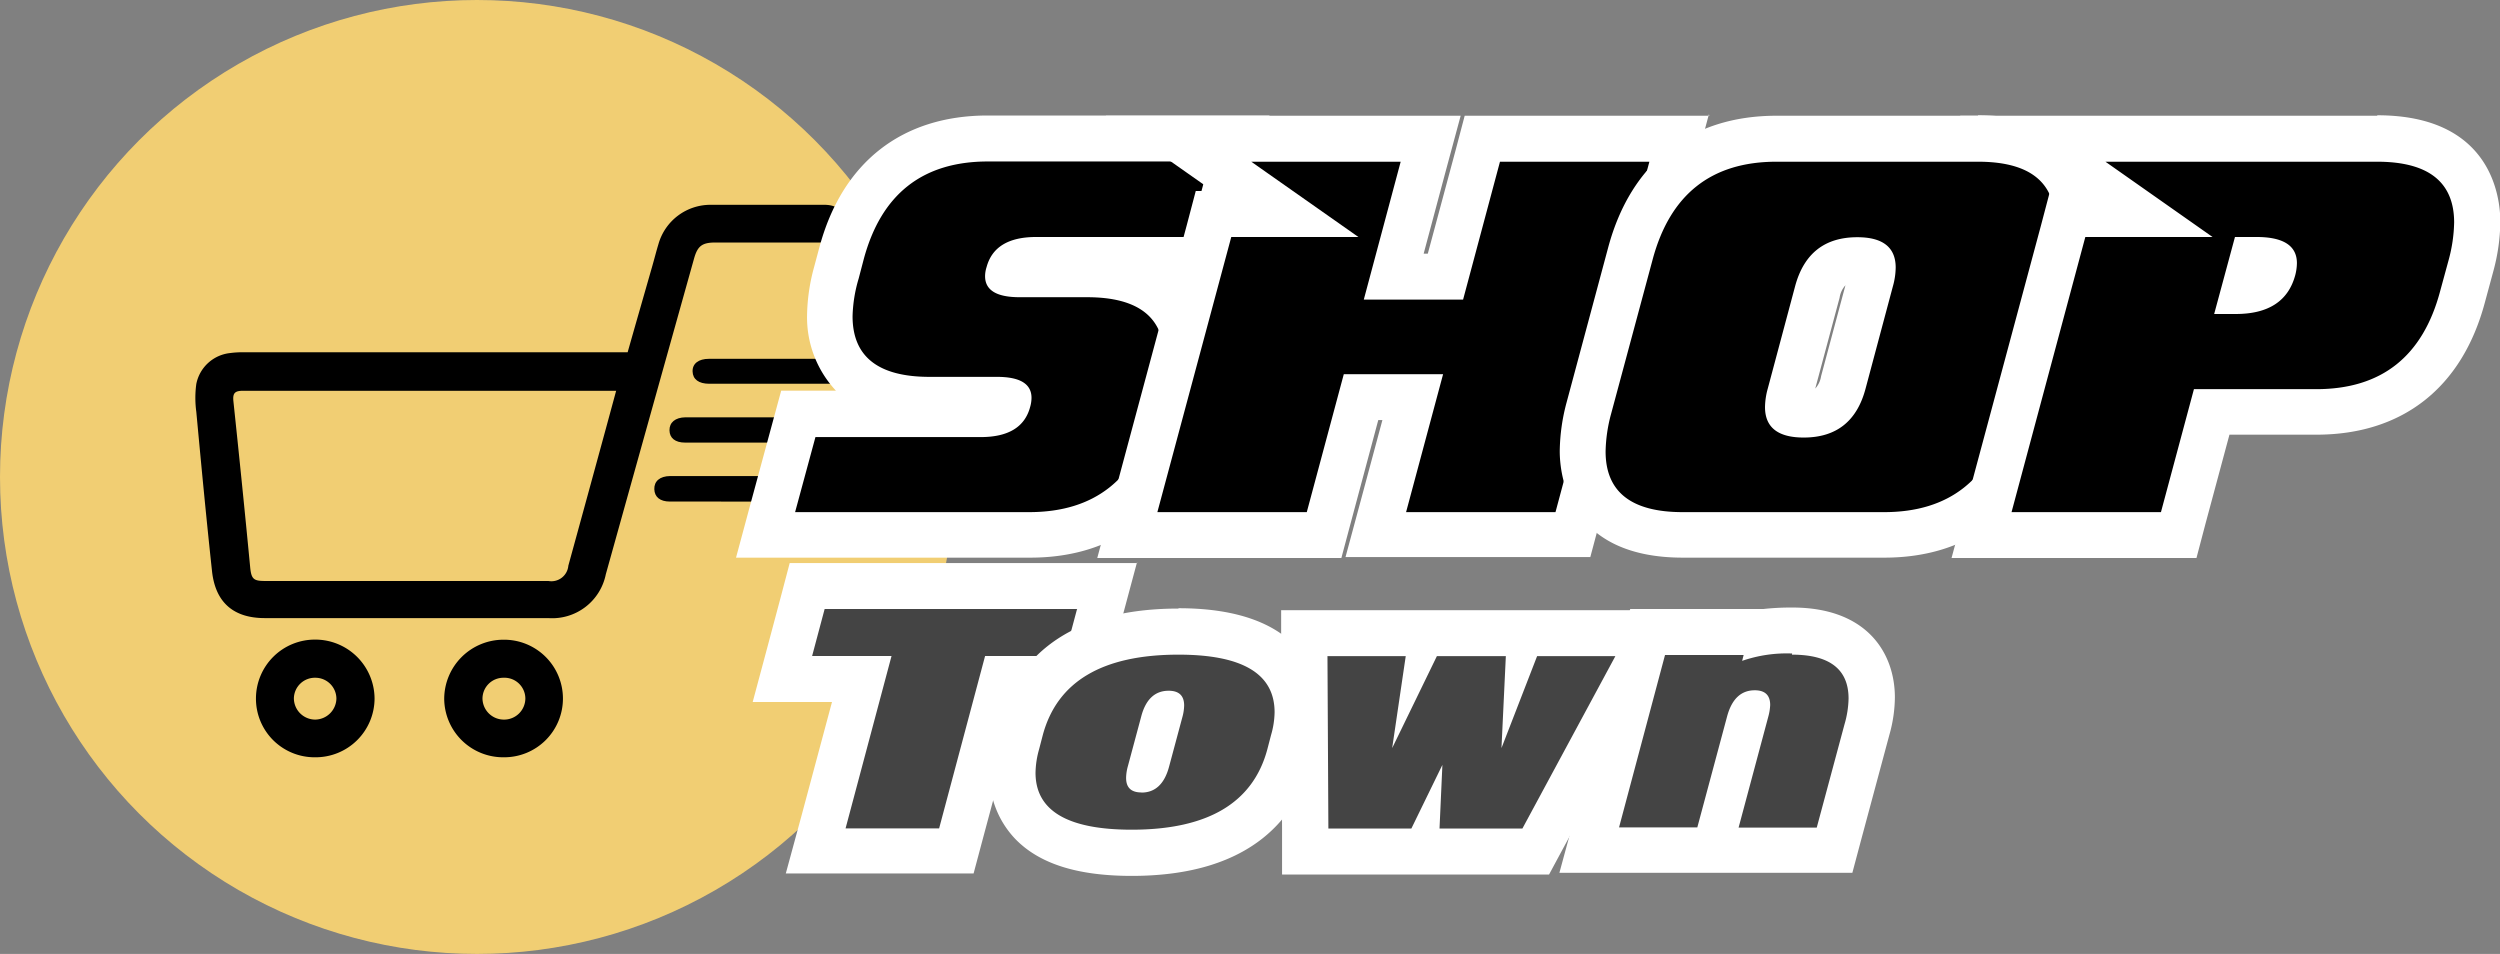 <svg id="Layer_1" data-name="Layer 1" xmlns="http://www.w3.org/2000/svg" viewBox="0 0 217.52 83">
    <rect x="0" y="0" width="217.52" height="83" fill="#808080" stroke="none"/>
    <defs>
        <style>.cls-1{fill:#f1ce73;}.cls-2{fill:#000;}.cls-3{fill:#fff;}.cls-4{fill:#444;}</style>
    </defs>
    <circle class="cls-1" cx="41.5" cy="41.5" r="41.5" />
    <path class="cls-2"
        d="M-609.1,439.41c.7-2.47,1.43-5,2.15-7.52.18-.63.34-1.26.53-1.89a4.7,4.7,0,0,1,4.55-3.42c3.3,0,6.59,0,9.89,0,1.15,0,1.86.62,1.88,1.59a1.67,1.67,0,0,1-1.87,1.69h-9.48c-1.16,0-1.56.29-1.87,1.39Q-607.17,445-611,458.73a4.76,4.76,0,0,1-5,3.81h-24.67c-2.71,0-4.29-1.35-4.59-4.06-.5-4.63-.94-9.26-1.37-13.89a8.92,8.92,0,0,1,0-2.42,3.36,3.36,0,0,1,2.93-2.69,8.24,8.24,0,0,1,1.22-.07h33.4Zm-1,3.35c-.34,0-.58,0-.82,0q-15.81,0-31.62,0c-.73,0-.94.19-.86.93.51,4.82,1,9.64,1.46,14.46.1,1,.31,1.16,1.28,1.16H-616a1.48,1.48,0,0,0,1.74-1.33q1.63-5.93,3.25-11.87Z"
        transform="translate(663.71 -408.76)" />
    <path class="cls-2"
        d="M-641.44,469.52a5.13,5.13,0,0,1,5.17-5.11,5.16,5.16,0,0,1,5.15,5.15,5.13,5.13,0,0,1-5.19,5.09A5.1,5.1,0,0,1-641.44,469.52Zm5.18-1.79a1.83,1.83,0,0,0-1.88,1.76,1.86,1.86,0,0,0,1.86,1.88,1.87,1.87,0,0,0,1.84-1.82A1.83,1.83,0,0,0-636.26,467.73Z"
        transform="translate(663.71 -408.76)" />
    <path class="cls-2"
        d="M-614.73,469.52a5.11,5.11,0,0,1-5.14,5.13,5.13,5.13,0,0,1-5.19-5.09,5.16,5.16,0,0,1,5.16-5.14A5.12,5.12,0,0,1-614.73,469.52Zm-5.17-1.79a1.82,1.82,0,0,0-1.83,1.81,1.86,1.86,0,0,0,1.82,1.83A1.85,1.85,0,0,0-618,469.5,1.82,1.82,0,0,0-619.9,467.73Z"
        transform="translate(663.71 -408.76)" />
    <path class="cls-2"
        d="M-596.47,442.15H-602c-.92,0-1.43-.39-1.45-1.07s.52-1.1,1.42-1.1h11.44c.88,0,1.34.38,1.35,1.07s-.45,1.1-1.32,1.1Z"
        transform="translate(663.71 -408.76)" />
    <path class="cls-2"
        d="M-599,445.07h5c.9,0,1.44.41,1.45,1.08s-.5,1.12-1.4,1.12H-604.1c-.87,0-1.35-.4-1.36-1.07s.49-1.12,1.39-1.13Z"
        transform="translate(663.71 -408.76)" />
    <path class="cls-2"
        d="M-601.18,452.4c-1.42,0-2.83,0-4.24,0-.87,0-1.34-.4-1.36-1.08s.47-1.13,1.38-1.14h8.56c.86,0,1.34.41,1.35,1.08s-.47,1.13-1.37,1.14C-598.3,452.41-599.74,452.4-601.18,452.4Z"
        transform="translate(663.71 -408.76)" />
    <path class="cls-2"
        d="M-597.1,455.32l2.85-10.53h15.91c2.07,0,2.26-.73,2.36-1.13v0a4.15,4.15,0,0,0-1-.09h-5.87c-7.85,0-8.7-5.09-8.7-7.27a14.58,14.58,0,0,1,.56-3.76l.44-1.67c1.75-6.54,6.15-10,12.72-10l21.92,0-2.81,10.55h-14.85c-2.09,0-2.29.74-2.39,1.14h0a4.65,4.65,0,0,0,1,.09h5.87c7.86,0,8.7,5.08,8.7,7.27a14.54,14.54,0,0,1-.53,3.72l-.45,1.69c-1.76,6.55-6.17,10-12.74,10Z"
        transform="translate(663.71 -408.76)" />
    <path class="cls-3"
        d="M-558.49,422.83l-1.75,6.55h-13.31c-2.42,0-3.85.88-4.32,2.62a2.6,2.6,0,0,0-.13.79c0,1.22,1,1.83,3,1.83h5.87q6.71,0,6.7,5.27a12.85,12.85,0,0,1-.46,3.21l-.45,1.69q-2.3,8.52-10.81,8.53h-20.38l1.77-6.53h14.38c2.41,0,3.84-.88,4.3-2.62a2.92,2.92,0,0,0,.12-.79c0-1.22-1-1.83-3-1.83h-5.87q-6.7,0-6.7-5.27A12.45,12.45,0,0,1-589,433l.44-1.68q2.28-8.5,10.79-8.51l19.32,0m5.2-4h-5.21l-19.31,0c-7.47,0-12.67,4.08-14.65,11.48l-.45,1.68a16.68,16.68,0,0,0-.62,4.27,9.35,9.35,0,0,0,2.51,6.51h-4.76l-.8,2.95-1.77,6.53-1.36,5.05h25.6c7.47,0,12.68-4.08,14.67-11.49l.45-1.7a16.89,16.89,0,0,0,.6-4.24,9.29,9.29,0,0,0-2.51-6.51h3.74l.79-3,1.74-6.55,1.34-5Zm-22.21,11.76Z"
        transform="translate(663.71 -408.76)" />
    <polygon class="cls-2"
        points="119.71 46.55 122.92 34.6 118.43 34.6 115.21 46.55 98.05 46.55 105.55 18.62 111.83 18.62 102.51 12.07 124.46 12.07 121.24 24.06 125.74 24.06 128.95 12.09 146.12 12.06 136.87 46.55 119.71 46.55" />
    <path class="cls-3"
        d="M-520.2,422.83l-8.17,30.49h-13l3.22-12h-8.64l-3.22,12h-13l6.43-23.94h11.06l-9.32-6.55h13l-3.21,12h8.64l3.21-12,13,0m5.22-4h-5.22l-13,0h-3.07l-.79,3-2.42,9h-.36l1.87-7,1.35-5h-30.88l9.32,6.55h-1.49l-.79,3-6.43,23.93-1.35,5H-547l.8-3,2.41-9h.36l-1.86,6.92-1.35,5h21.3l.8-3,8.17-30.48,1.35-5.05Z"
        transform="translate(663.71 -408.76)" />
    <path class="cls-2"
        d="M-517.3,455.32c-7.86,0-8.71-5.09-8.71-7.28a14.79,14.79,0,0,1,.54-3.74l3.62-13.47c1.74-6.54,6.14-10,12.71-10h17.53c7.86,0,8.71,5.09,8.71,7.28a14.92,14.92,0,0,1-.54,3.74l-3.62,13.47c-1.75,6.54-6.14,10-12.71,10Zm15.19-24c-1.94,0-2.94.81-3.48,2.78L-508,443a4.48,4.48,0,0,0-.17,1.1c0,.36,0,.65,1.37.65,1.92,0,2.92-.81,3.45-2.78l2.38-8.91a4.41,4.41,0,0,0,.17-1.1C-500.77,431.63-500.77,431.36-502.11,431.36Z"
        transform="translate(663.71 -408.76)" />
    <path class="cls-3"
        d="M-491.61,422.83q6.71,0,6.71,5.28a13.25,13.25,0,0,1-.47,3.24L-489,444.8q-2.28,8.52-10.78,8.52H-517.3q-6.71,0-6.71-5.28a13.25,13.25,0,0,1,.47-3.24l3.62-13.45q2.28-8.52,10.78-8.52h17.53m-15.16,24c2.83,0,4.63-1.42,5.38-4.26l2.38-8.91a6.23,6.23,0,0,0,.24-1.62c0-1.76-1.12-2.64-3.34-2.64q-4.26,0-5.41,4.26l-2.38,8.91a6.22,6.22,0,0,0-.24,1.61c0,1.77,1.13,2.65,3.37,2.65m15.16-28h-17.53c-7.46,0-12.67,4.08-14.65,11.48l-3.61,13.45A17,17,0,0,0-528,448c0,2.17.78,9.28,10.71,9.28h17.53c7.46,0,12.67-4.08,14.65-11.49l3.61-13.45a16.94,16.94,0,0,0,.61-4.27c0-2.18-.78-9.28-10.71-9.28Zm-14.16,23.74,2.12-7.91a2.06,2.06,0,0,1,.51-1.08l-2.12,7.91a2.06,2.06,0,0,1-.51,1.08Z"
        transform="translate(663.71 -408.76)" />
    <path class="cls-2"
        d="M-491.32,455.32l7.5-27.94h6.27l-9.31-6.55h30c7.86,0,8.71,5.09,8.71,7.28a14.79,14.79,0,0,1-.54,3.74l-.75,2.77c-1.74,6.54-6.14,10-12.71,10h-9.11l-2.87,10.7Zm22.86-21.27c1.78-.17,2.26-1,2.5-1.85a2.93,2.93,0,0,0,.08-.54.43.43,0,0,0,0-.05,3.38,3.38,0,0,0-1.51-.23h-.34Z"
        transform="translate(663.71 -408.76)" />
    <path class="cls-3"
        d="M-456.89,422.83q6.7,0,6.71,5.28a13.25,13.25,0,0,1-.47,3.24l-.75,2.75q-2.27,8.52-10.78,8.52h-10.64l-2.87,10.7h-13l6.42-23.94h11.07l-9.32-6.55h23.65m-14.19,13.25h1.88c2.83,0,4.56-1.12,5.17-3.36a4.35,4.35,0,0,0,.15-1.06c0-1.52-1.17-2.28-3.52-2.28h-1.87l-1.81,6.7m14.19-17.25h-36.3l9.32,6.55h-1.49l-.79,3-6.43,23.93-1.35,5h21.31l.79-3,2.08-7.73h7.57c7.47,0,12.67-4.08,14.65-11.49l.74-2.73a17.15,17.15,0,0,0,.61-4.29c0-2.18-.78-9.28-10.71-9.28Z"
        transform="translate(663.71 -408.76)" />
    <polygon class="cls-4"
        points="70.93 74.05 74.94 59.09 68.03 59.09 70.19 50.99 96.3 50.99 94.14 59.08 87.22 59.08 83.21 74.05 70.93 74.05" />
    <path class="cls-3"
        d="M-570,461.76l-1.09,4.08H-578l-4,15h-8.14l4-15h-6.91l1.09-4.09h22m5.2-4H-595l-.79,3-1.09,4.09-1.34,5h6.9l-2.66,9.92-1.36,5H-579l.8-3,3.22-12H-568l.79-3,1.09-4.08,1.34-5Z"
        transform="translate(663.71 -408.76)" />
    <path class="cls-4"
        d="M-565.24,482.94c-4.11,0-6.94-.83-8.65-2.56a6.14,6.14,0,0,1-1.72-4.47,10.55,10.55,0,0,1,.38-2.5l.31-1.2c1-3.88,4.27-8.49,13.75-8.49,8.56,0,10.36,3.78,10.36,7a9.76,9.76,0,0,1-.38,2.57l-.31,1.19C-552.54,478.33-555.77,482.94-565.24,482.94Z"
        transform="translate(663.71 -408.76)" />
    <path class="cls-3"
        d="M-561.17,465.72q8.35,0,8.36,5a7.38,7.38,0,0,1-.31,2l-.32,1.23q-1.87,7-11.8,7-8.41,0-8.37-5a7.86,7.86,0,0,1,.31-2l.32-1.23q1.88-7,11.81-7m-3.22,12c1.19,0,2-.75,2.4-2.26l1.16-4.32a4,4,0,0,0,.15-1c0-.85-.45-1.28-1.35-1.28-1.19,0-2,.75-2.39,2.26l-1.16,4.32a4,4,0,0,0-.15,1c0,.85.44,1.27,1.34,1.27m3.22-16c-10.75,0-14.46,5.42-15.67,10l-.33,1.25a12.4,12.4,0,0,0-.44,2.94,8.11,8.11,0,0,0,2.3,5.92c2.1,2.12,5.39,3.15,10.07,3.15,10.74,0,14.45-5.42,15.67-10l.32-1.22a11.79,11.79,0,0,0,.44-3.07c0-2.69-1.21-9-12.36-9Zm.67,10.32Zm-5.4,2.57Z"
        transform="translate(663.71 -408.76)" />
    <polygon class="cls-4" points="113.59 74.05 113.49 55.09 143.91 55.09 133.64 74.05 113.59 74.05" />
    <path class="cls-3"
        d="M-523.16,465.85l-8.09,15h-7.21l.25-5.54-2.7,5.54h-7.22l-.08-15h6.81l-1.18,8,3.89-8h6l-.38,8,3.1-8h6.8m6.72-4h-35.79l0,4,.08,15,0,4h23.23l1.13-2.1,8.1-14.95,3.2-5.91Z"
        transform="translate(663.71 -408.76)" />
    <path class="cls-4"
        d="M-525.45,482.81l5.09-19h10.15a19.8,19.8,0,0,1,2.41-.13c6.25,0,6.93,4.07,6.93,5.82a10.36,10.36,0,0,1-.42,2.76l-2.81,10.51Z"
        transform="translate(663.71 -408.76)" />
    <path class="cls-3"
        d="M-507.8,465.72c3.28,0,4.93,1.27,4.93,3.82a8.52,8.52,0,0,1-.35,2.23l-2.42,9h-6.8l2.59-9.67a4.5,4.5,0,0,0,.16-1c0-.85-.45-1.28-1.34-1.28-1.2,0-2,.76-2.41,2.28l-2.59,9.65h-6.81l4-15H-512l-.13.51a11.89,11.89,0,0,1,4.35-.64m0-4a22,22,0,0,0-2.52.13h-11.57l-.8,3-4,14.95-1.36,5h25.49l.8-3,2.42-9a12.25,12.25,0,0,0,.48-3.26c0-3.78-2.35-7.82-8.93-7.82Z"
        transform="translate(663.71 -408.76)" />
</svg>